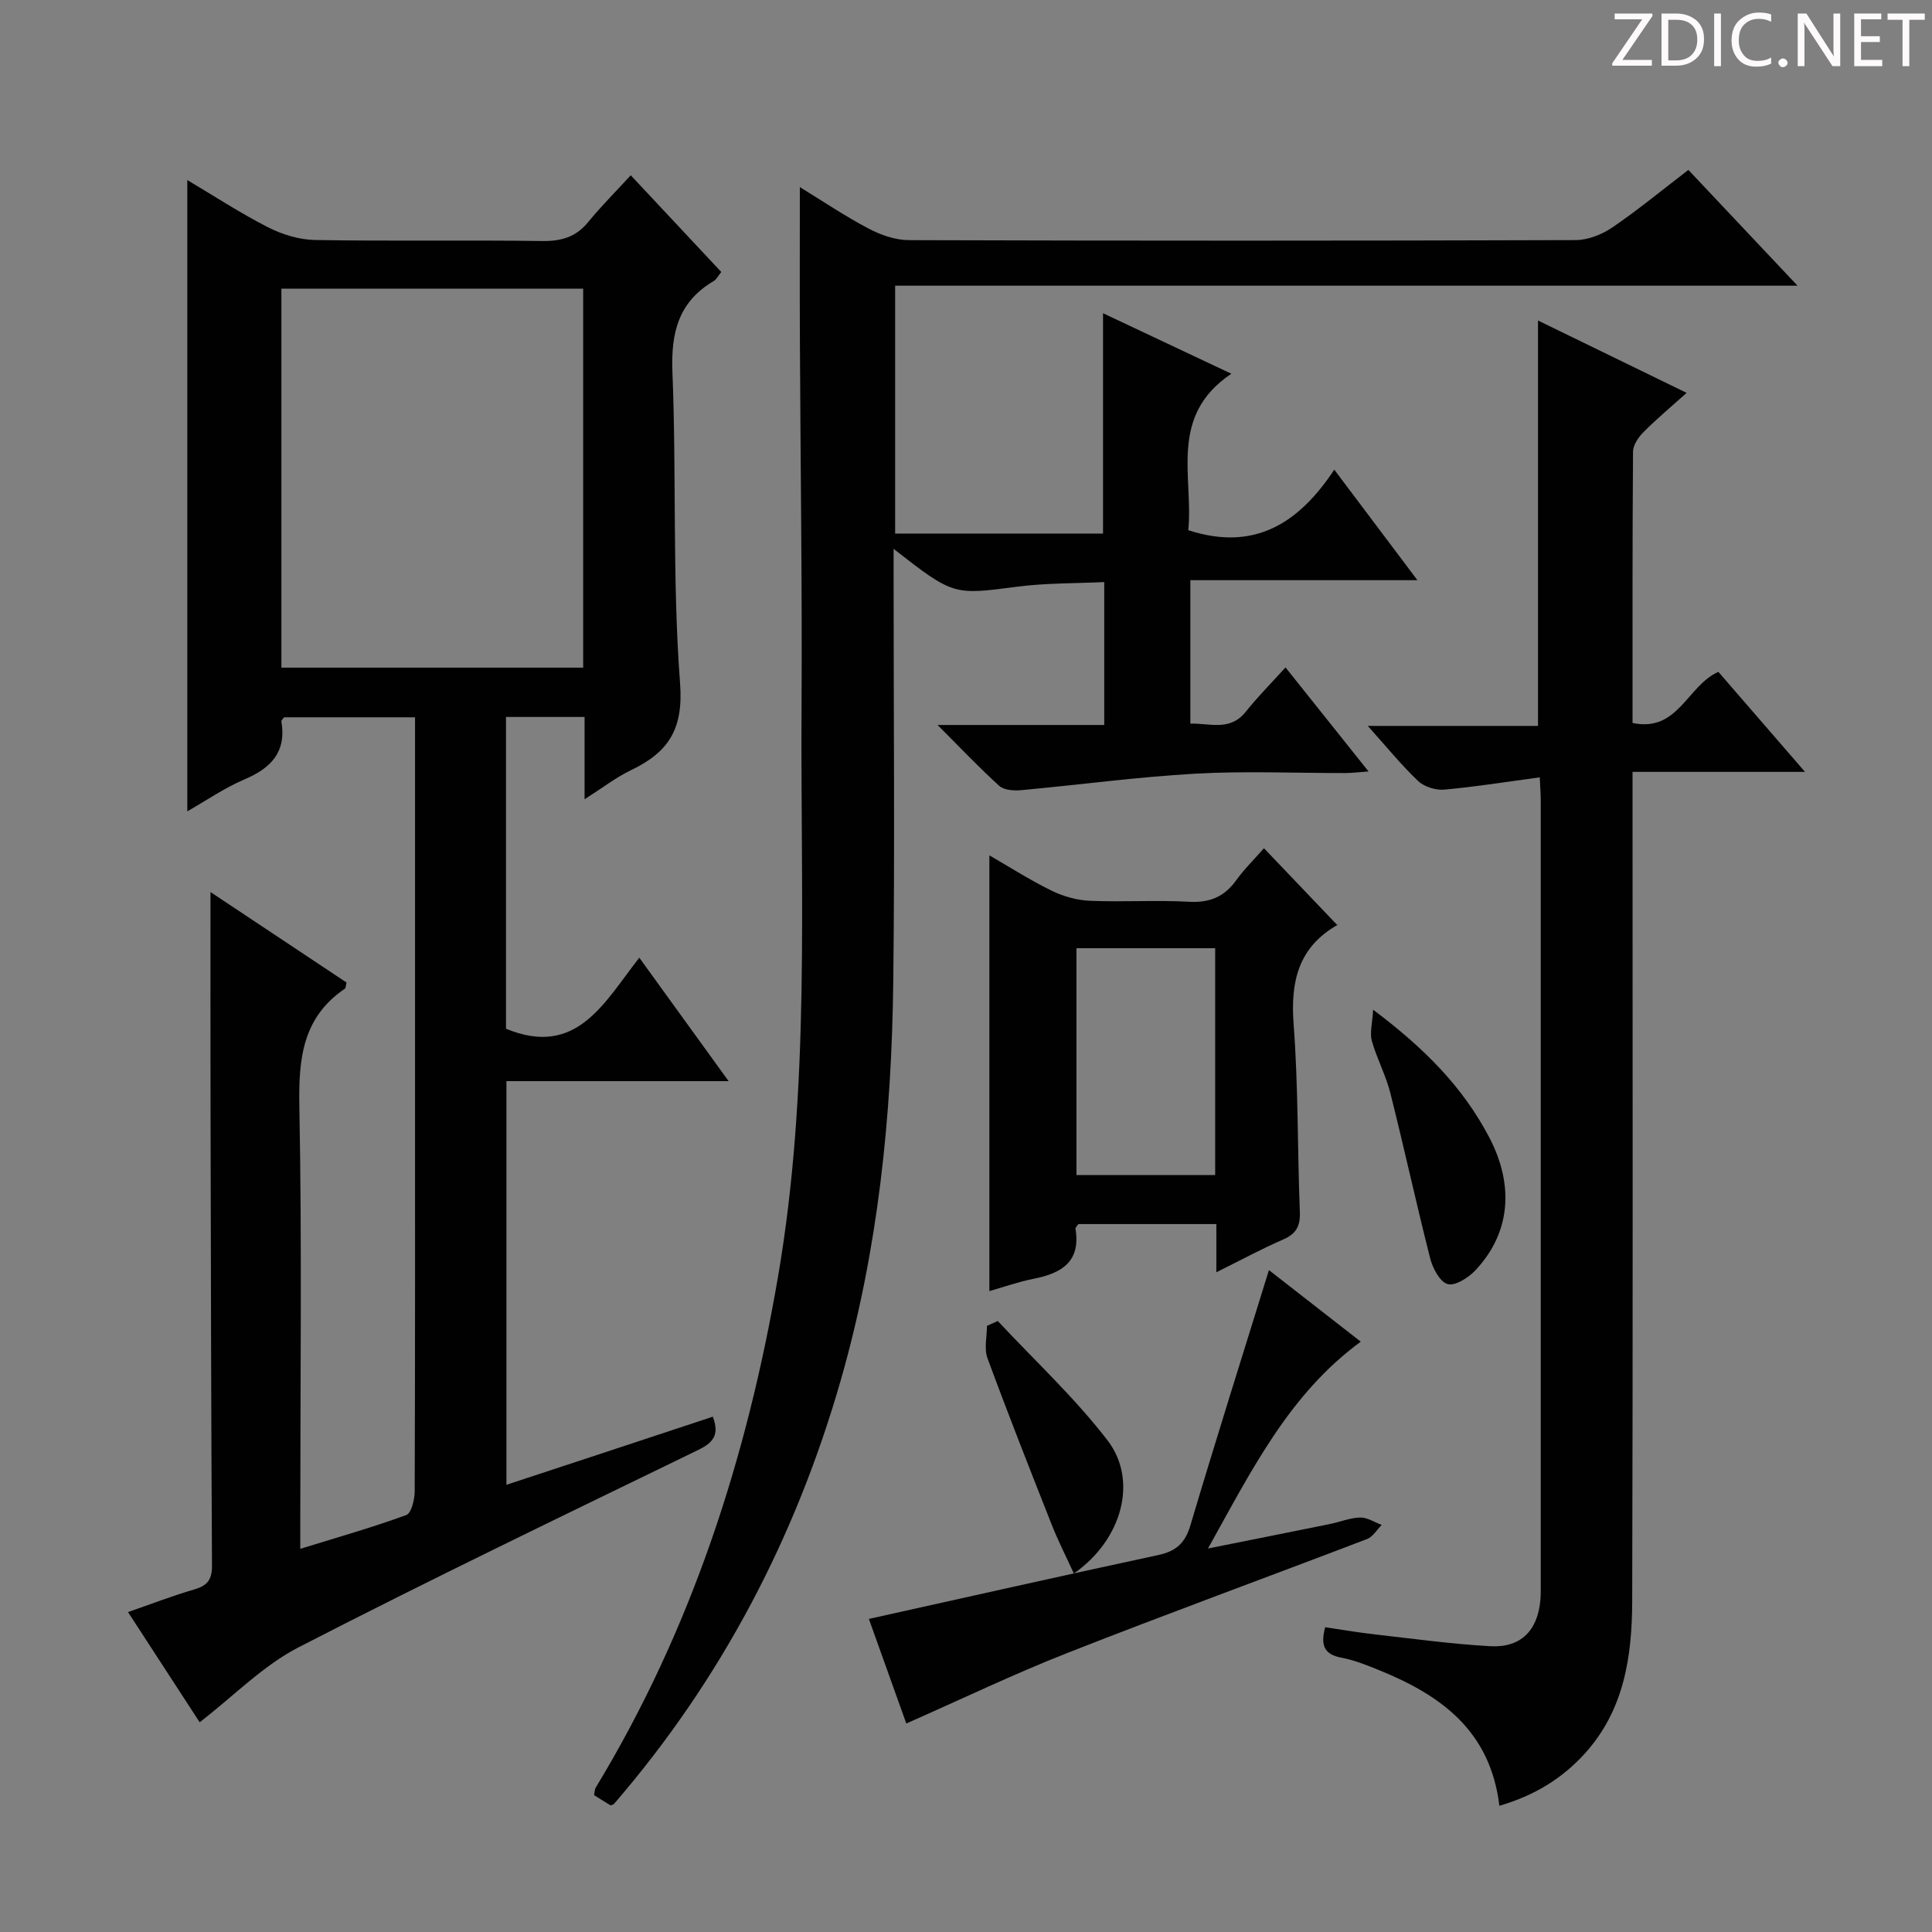 <svg enable-background="new 0 0 400 400" viewBox="0 0 400 400" xmlns="http://www.w3.org/2000/svg"><rect x="0" y="0" width="400" height="400" fill="#808080" stroke="none"/><g fill="#fcfafa"><path d="m342.2 3.2-6.3 9.2h6.1v1.2h-8.2v-.5l6.2-9.1h-5.7v-1.2h7.8v.4z"/><path d="m344 13.7v-10.9h3.1c1.6 0 3 .5 4.1 1.4 1.1 1 1.6 2.2 1.6 3.9s-.5 3-1.6 4-2.5 1.5-4.2 1.5h-3zm1.4-9.6v8.4h1.6c1.4 0 2.5-.4 3.2-1.1.8-.8 1.2-1.8 1.2-3.2s-.4-2.4-1.2-3.1-1.8-1-3.1-1z"/><path d="m356.3 2.8v10.9h-1.4v-10.9z"/><path d="m366.6 13.2c-.8.4-1.8.6-3 .6-1.6 0-2.8-.5-3.7-1.5s-1.4-2.3-1.4-3.9c0-1.7.5-3.2 1.6-4.2s2.4-1.6 4-1.6c1 0 1.9.1 2.6.4v1.5c-.8-.4-1.6-.6-2.6-.6-1.2 0-2.2.4-3 1.2s-1.1 1.9-1.1 3.3c0 1.3.4 2.3 1.1 3.1s1.6 1.1 2.8 1.1c1.1 0 2-.2 2.8-.7v1.3z"/><path d="m368.2 13c0-.3.1-.5.3-.6.2-.2.4-.3.6-.3.3 0 .5.1.7.3s.3.4.3.6-.1.5-.3.6c-.2.2-.4.3-.7.3s-.5-.1-.6-.3c-.2-.2-.3-.4-.3-.6z"/><path d="m381.1 13.7h-1.7l-5.5-8.4c-.2-.2-.3-.5-.4-.7 0 .2.1.8.1 1.5v7.6h-1.4v-10.9h1.8l5.3 8.3c.3.4.4.6.4.8 0-.3-.1-.8-.1-1.6v-7.5h1.4v10.9z"/><path d="m389.7 13.7h-5.8v-10.9h5.6v1.2h-4.2v3.5h3.9v1.2h-3.9v3.7h4.4z"/><path d="m398.4 4.1h-3.1v9.6h-1.4v-9.6h-3.1v-1.3h7.7v1.3z"/></g><path d="m147.58 293.31c1.45 3.81.03 5.41-3.07 6.91-27.66 13.45-55.39 26.77-82.72 40.85-7.31 3.77-13.34 10.01-20.45 15.51-4.4-6.76-9.42-14.48-14.84-22.82 4.83-1.67 9.24-3.38 13.77-4.7 2.68-.78 3.64-2.05 3.62-4.91-.18-31.49-.23-62.99-.3-94.48-.03-14.78-.01-29.56-.01-44.98 9.36 6.22 18.81 12.5 28.17 18.73-.18.69-.15 1.15-.35 1.28-8.79 5.97-9.61 14.54-9.42 24.38.54 28.49.19 56.99.19 85.49v6.1c7.85-2.43 14.99-4.45 21.95-7 1.06-.39 1.73-3.23 1.74-4.94.1-29 .07-57.99.07-86.99 0-22.5 0-45 0-67.49 0-1.8 0-3.61 0-5.74-9.33 0-18.24 0-27.12 0-.22.32-.59.62-.55.84 1.06 6.3-2.09 9.65-7.61 12-4.21 1.79-8.05 4.46-11.87 6.63 0-43.73 0-87.09 0-130.7 5.3 3.14 10.83 6.77 16.68 9.76 2.95 1.51 6.48 2.59 9.77 2.65 15.66.27 31.33-.01 46.99.21 3.99.06 7.02-.81 9.58-3.95 2.62-3.21 5.57-6.15 8.79-9.66 6.57 7.02 12.55 13.41 18.74 20.02-.59.73-.96 1.52-1.57 1.88-7.3 4.31-8.87 10.68-8.54 18.88.86 21.45-.04 43.01 1.58 64.38.73 9.63-2.48 14.31-10.15 18-3.1 1.49-5.88 3.65-9.62 6.03 0-6.1 0-11.44 0-17.04-5.73 0-10.82 0-16.27 0v64.55c14.66 6.05 20.32-5.43 27.6-14.71 6.23 8.62 12.1 16.72 18.49 25.56-15.76 0-30.66 0-46 0v83.57c14.53-4.77 28.63-9.43 42.73-14.1zm-89.32-233.55v78.47h62.48c0-26.26 0-52.19 0-78.47-20.87 0-41.58 0-62.48 0z" fill="#010102"/><path d="m228.37 110.47c0-15.2 0-30.12 0-45.62 8.46 3.99 16.96 8 26.57 12.53-13.09 8.75-7.81 21.42-8.92 32.39 13.7 4.46 22.87-1.43 30.23-12.53 5.87 7.81 11.22 14.92 17.21 22.88-16.04 0-31.34 0-47.01 0v29.7c4.04-.12 8.19 1.65 11.47-2.46 2.48-3.11 5.3-5.94 8.23-9.18 5.98 7.49 11.35 14.22 17.19 21.54-2.08.15-3.47.33-4.86.33-10.33.02-20.69-.45-30.99.13-12.07.68-24.09 2.32-36.14 3.42-1.48.13-3.48-.01-4.46-.89-4.16-3.76-8.02-7.85-12.78-12.61h34.51c0-9.91 0-19.34 0-29.59-5.95.29-12.04.18-18.01.96-13.18 1.71-13.15 1.89-25.6-7.84v5.7c0 28 .26 56-.07 84-.33 27.83-3.13 55.38-10.83 82.29-9.38 32.78-24.86 62.25-47.05 87.93-.38.13-.58.27-.67.22-1.13-.68-2.24-1.39-3.4-2.11.13-.64.11-1.16.34-1.54 19.82-32.68 31.31-68.26 37.75-105.79 6.69-39.02 4.64-78.33 4.87-117.57.15-25.49-.23-50.99-.34-76.49-.05-10.29-.01-20.58-.01-31.53 4.72 2.89 9.35 6.02 14.26 8.6 2.52 1.33 5.54 2.37 8.34 2.38 46 .14 92 .14 138-.01 2.57-.01 5.46-1.15 7.62-2.62 5.34-3.64 10.34-7.78 15.74-11.91 7.36 7.8 14.52 15.4 22.6 23.97-62.94 0-124.74 0-186.83 0v51.32z" fill="#010102"/><path d="m310.43 373.87c-1.87-15.56-12.12-22.86-24.7-28-2.61-1.07-5.28-2.15-8.03-2.67-3.48-.66-4.36-2.48-3.34-6.3 3.4.5 6.89 1.1 10.41 1.5 7.91.9 15.82 1.98 23.77 2.43 6.32.36 9.83-3.24 10.38-9.57.1-1.16.08-2.33.08-3.5 0-53.99 0-107.98 0-161.96 0-1.31-.11-2.62-.21-4.86-6.75.91-13.22 1.95-19.74 2.54-1.77.16-4.15-.56-5.42-1.76-3.49-3.3-6.53-7.07-10.45-11.43h35.25c0-28.2 0-55.74 0-83.93 10.09 4.91 20.15 9.81 30.77 14.98-3.19 2.86-6.17 5.35-8.91 8.1-1.06 1.06-2.18 2.69-2.19 4.06-.14 18.64-.1 37.28-.1 56.18 9.44 2.01 11.29-7.71 17.77-10.58 5.66 6.53 11.49 13.27 17.94 20.71-12.19 0-23.55 0-35.71 0v6.21c0 55.15.09 110.31-.07 165.46-.03 11.42-1.65 22.61-9.85 31.61-4.69 5.15-10.37 8.65-17.65 10.78z" fill="#010102"/><path d="m251.83 263.41c0-3.86 0-6.8 0-9.98-9.8 0-19.22 0-28.57 0-.26.41-.63.71-.59.95 1.12 6.8-2.83 9.23-8.63 10.37-3.2.63-6.3 1.74-9.2 2.56 0-30.16 0-60 0-90.22 4.09 2.36 8.35 5.09 12.87 7.31 2.43 1.19 5.27 1.99 7.96 2.1 6.81.29 13.67-.18 20.47.2 4.26.24 7.29-.99 9.77-4.41 1.73-2.39 3.87-4.49 5.78-6.67 5.1 5.35 10 10.47 15.23 15.96.23-.7.22-.22.01-.1-8.1 4.62-9.77 11.69-9.1 20.55.98 12.92.78 25.92 1.29 38.88.11 2.91-.73 4.52-3.42 5.7-4.38 1.89-8.61 4.19-13.87 6.8zm-28.96-67.09v46.96h28.72c0-15.81 0-31.32 0-46.96-9.68 0-18.96 0-28.72 0z" fill="#010102"/><path d="m179.89 335.18c20.43-4.53 40.16-8.98 59.93-13.23 3.63-.78 5.54-2.44 6.63-6.11 5.2-17.5 10.71-34.92 16.27-52.88 6.13 4.78 12.34 9.62 19.01 14.82-14.82 10.87-22.52 26.5-31.63 42.82 9.17-1.84 17.19-3.43 25.21-5.06 2.11-.43 4.19-1.3 6.3-1.35 1.47-.04 2.97.98 4.46 1.53-1.01 1-1.84 2.47-3.06 2.93-20.63 7.89-41.38 15.46-61.93 23.54-11.1 4.36-21.89 9.55-33.44 14.64-2.52-7.04-5.22-14.6-7.75-21.65z" fill="#010102"/><path d="m284.29 209.05c10.8 8.1 18.62 16.12 24.01 26.37 5.25 9.99 4.44 19.85-2.83 27.58-1.44 1.53-4.16 3.28-5.74 2.86-1.6-.43-3.1-3.27-3.62-5.31-2.9-11.39-5.39-22.88-8.26-34.27-.93-3.68-2.8-7.12-3.83-10.79-.45-1.64.11-3.56.27-6.44z" fill="#010102"/><path d="m222.33 325.78c-1.66-3.63-3.25-6.75-4.54-10-4.54-11.5-9.08-23-13.35-34.6-.72-1.97-.1-4.44-.1-6.67.75-.34 1.5-.68 2.24-1.01 7.64 8.19 15.93 15.87 22.72 24.71 6.35 8.25 3.09 20.55-6.97 27.57z" fill="#010102"/></svg>